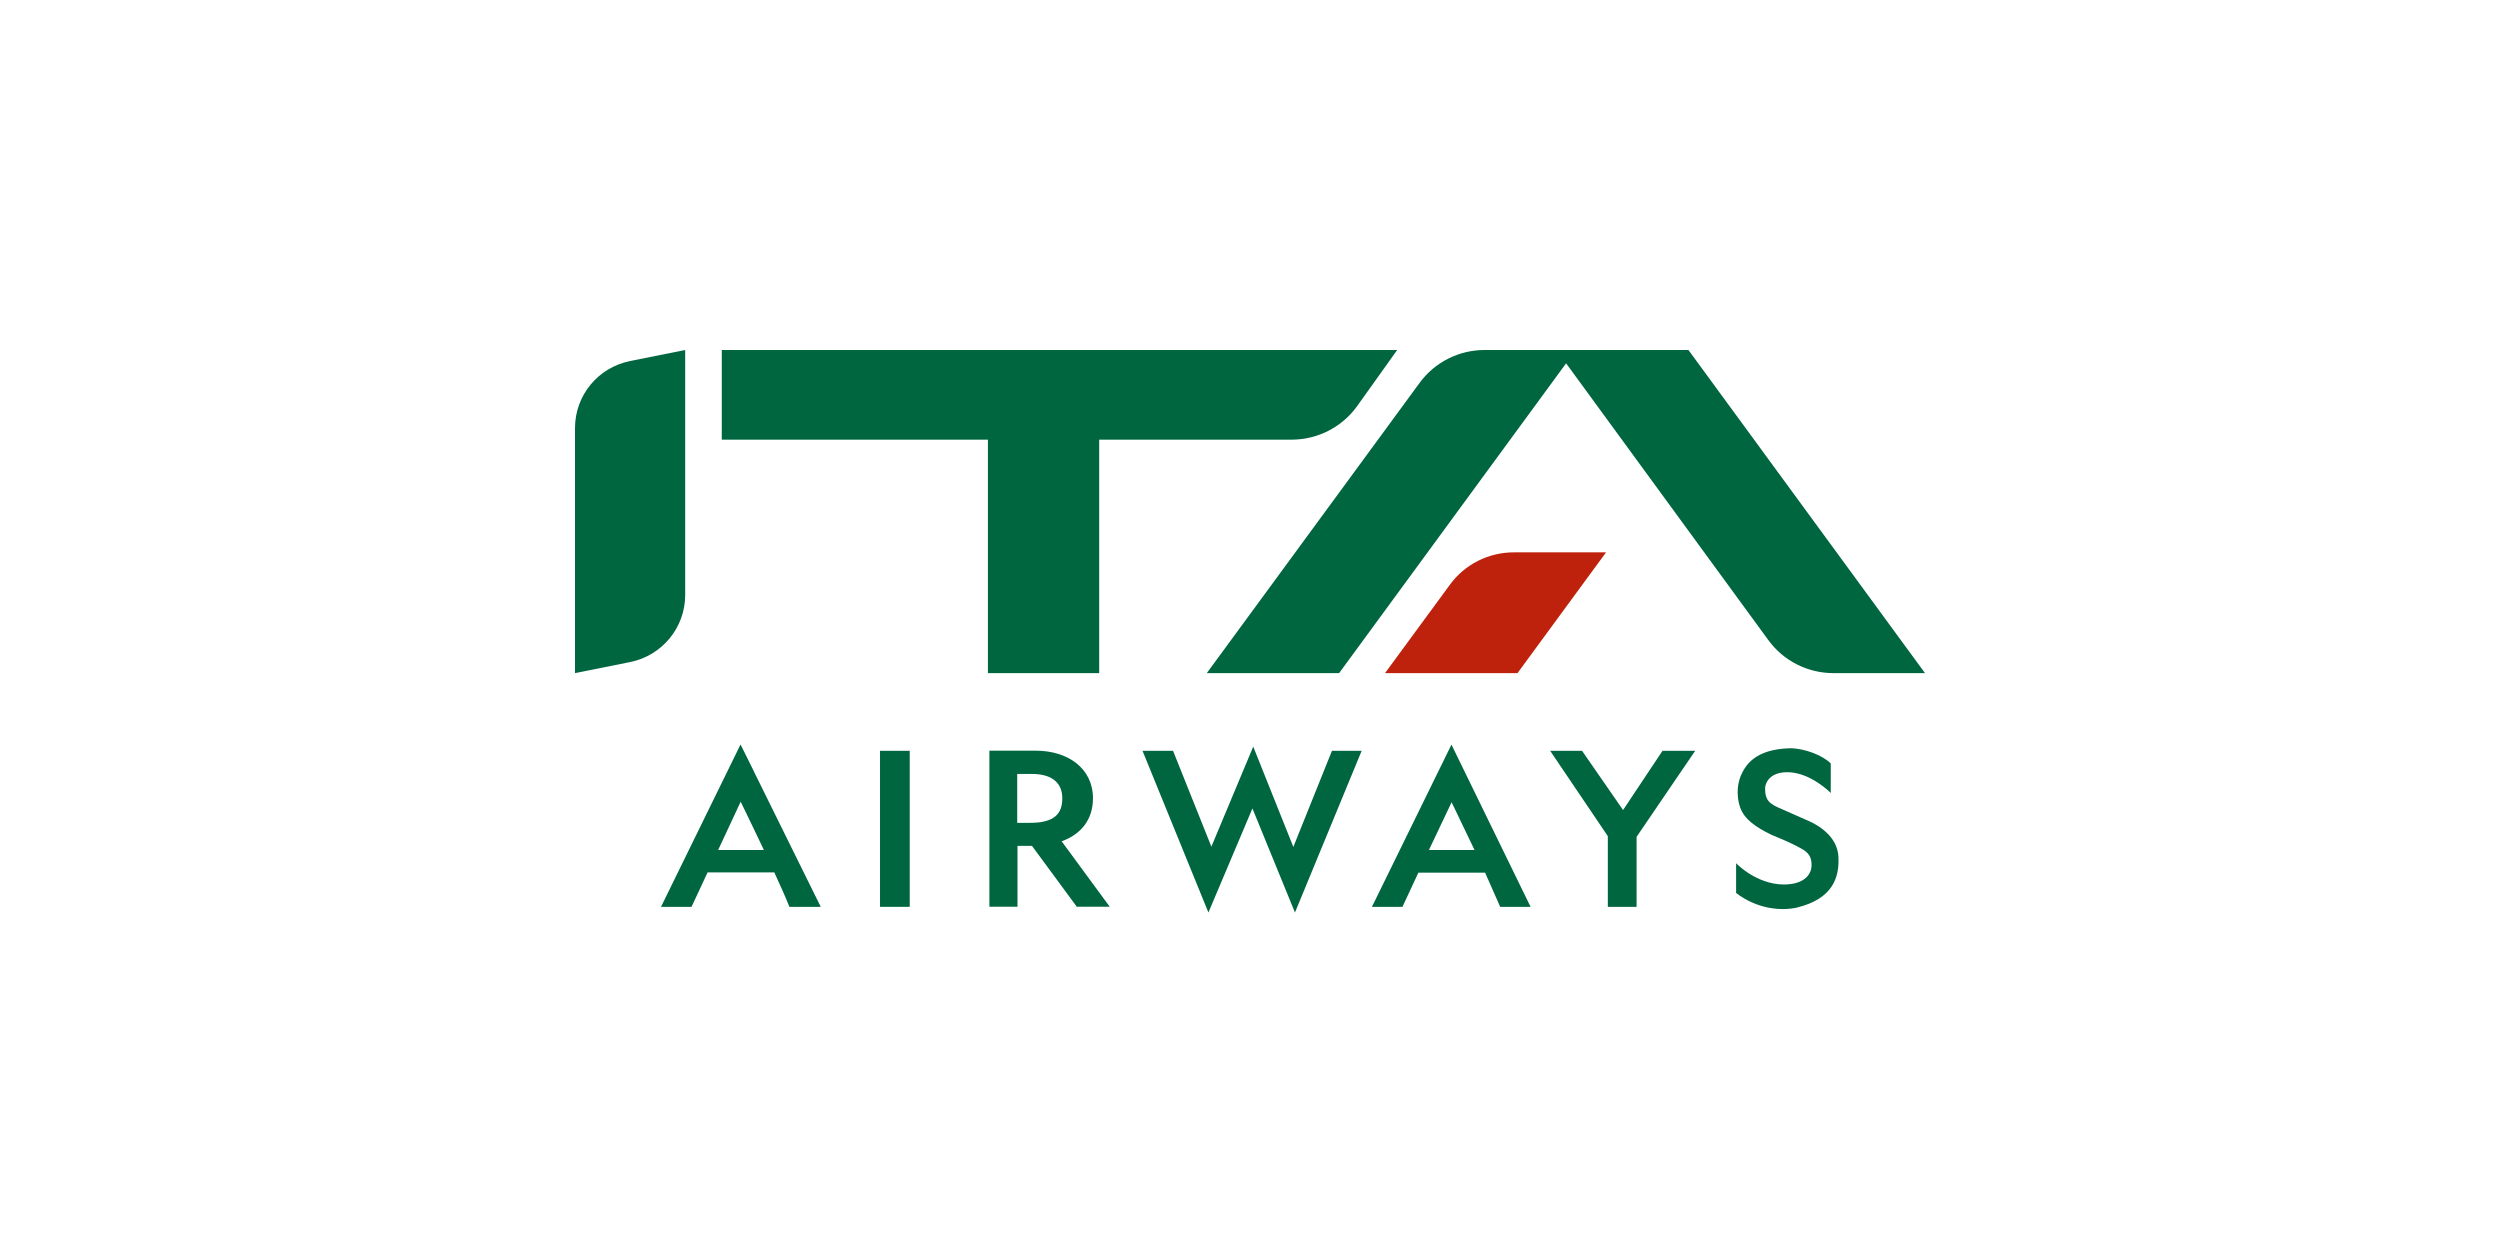 <?xml version="1.0" encoding="UTF-8"?><svg width="200px" height="100px" viewBox="0 0 200 100" version="1.1" xmlns="http://www.w3.org/2000/svg" xmlns:xlink="http://www.w3.org/1999/xlink"><title>az - large</title><g id="az---large" stroke="none" stroke-width="1" fill="none" fill-rule="evenodd"><g id="idZgpgIHwH_1728826287365" transform="translate(46, 28)" fill-rule="nonzero"><path d="M4.407,0.883 C1.836,1.4 0,3.64 0,6.247 L0,6.872 L0,11.772 L0,14.088 L0,25.85 L4.407,24.966 C6.967,24.449 8.815,22.209 8.815,19.603 L8.815,18.978 L8.815,14.077 L8.815,11.762 L8.815,0 L4.407,0.883 Z" id="Path" fill="#00663F"/><path d="M11.742,0 L11.742,7.173 L33.033,7.173 L33.033,25.85 L41.934,25.85 L41.934,7.173 L57.327,7.173 C59.412,7.173 61.367,6.172 62.577,4.481 L65.774,0 L11.742,0 Z" id="Path" fill="#00663F"/><path d="M89.075,0 L80.066,0 L78.51,0 L72.763,0 C70.722,0 68.788,0.969 67.578,2.617 L50.543,25.85 L61.129,25.85 L79.288,1.066 L95.469,23.211 C96.679,24.87 98.613,25.85 100.676,25.85 L108,25.85 L89.075,0 Z" id="Path" fill="#00663F"/><path d="M82.485,16.188 L75.107,16.188 C73.087,16.188 71.175,17.147 69.987,18.784 L64.802,25.85 L75.399,25.85 L82.485,16.188 Z" id="Path" fill="#BE210C"/><path d="M17.154,44.548 C17.888,44.548 19.66,44.548 19.66,44.548 L14.345,33.788 L14.345,33.777 L13.243,31.558 L6.881,44.548 L9.322,44.548 L10.608,41.79 L15.944,41.79 C16.441,42.867 16.873,43.837 17.154,44.548 Z M11.45,40.002 L13.254,36.136 C13.794,37.245 14.464,38.635 15.112,40.002 L11.45,40.002 Z" id="Shape" fill="#00663F"/><rect id="Rectangle" fill="#00663F" x="24.402" y="32.064" width="2.376" height="12.483"/><path d="M38.931,39.302 C40.497,38.742 41.437,37.557 41.437,35.866 L41.437,35.866 C41.437,33.443 39.406,32.054 36.857,32.054 L35.399,32.054 L35.096,32.054 L33.152,32.054 L33.152,44.537 L35.399,44.537 L35.399,39.669 L36.565,39.669 C36.576,39.669 36.576,39.669 36.587,39.669 L36.565,39.679 L40.141,44.537 L42.777,44.537 L38.931,39.302 Z M36.414,37.827 L35.377,37.827 L35.377,33.917 L36.565,33.917 C38.153,33.917 38.985,34.628 38.985,35.866 C38.985,37.116 38.326,37.827 36.414,37.827 Z" id="Shape" fill="#00663F"/><polygon id="Path" fill="#00663F" points="57.597 45 54.194 36.674 50.673 45 45.401 32.064 47.843 32.064 50.911 39.733 54.259 31.73 57.467 39.755 60.557 32.064 62.933 32.064"/><path d="M70.117,31.569 L63.754,44.548 L66.196,44.548 L67.47,41.812 L72.807,41.812 L74.016,44.548 L76.447,44.548 L70.117,31.569 Z M68.313,40.002 L70.128,36.179 L71.964,40.002 L68.313,40.002 Z" id="Shape" fill="#00663F"/><polygon id="Path" fill="#00663F" points="89.615 32.064 87.001 32.064 83.846 36.803 80.563 32.064 78.013 32.064 82.626 38.893 82.626 44.548 84.927 44.548 84.927 38.947"/><path d="M101.076,40.573 C101.011,38.958 99.553,38.053 98.667,37.665 C98.213,37.461 96.787,36.836 96.226,36.588 C95.264,36.168 95.21,35.683 95.21,35.005 C95.21,35.005 95.275,33.777 96.982,33.777 C98.84,33.777 100.46,35.436 100.46,35.436 L100.46,33.077 C99.834,32.441 98.386,31.86 97.176,31.86 C94.4,31.946 93.633,33.206 93.255,34.079 C92.737,35.414 93.212,36.588 93.212,36.588 L93.212,36.588 C93.536,37.536 94.454,38.171 95.718,38.785 C96.161,38.968 97.306,39.432 98.019,39.841 C98.753,40.218 98.926,40.606 98.926,41.23 C98.926,41.823 98.483,42.76 96.69,42.76 C94.476,42.738 92.888,41.058 92.888,41.058 C92.888,41.058 92.888,41.758 92.888,43.438 C94.573,44.731 96.485,44.882 97.727,44.612 C100.633,43.912 101.151,42.189 101.076,40.573 Z" id="Path" fill="#00663F"/></g></g></svg>